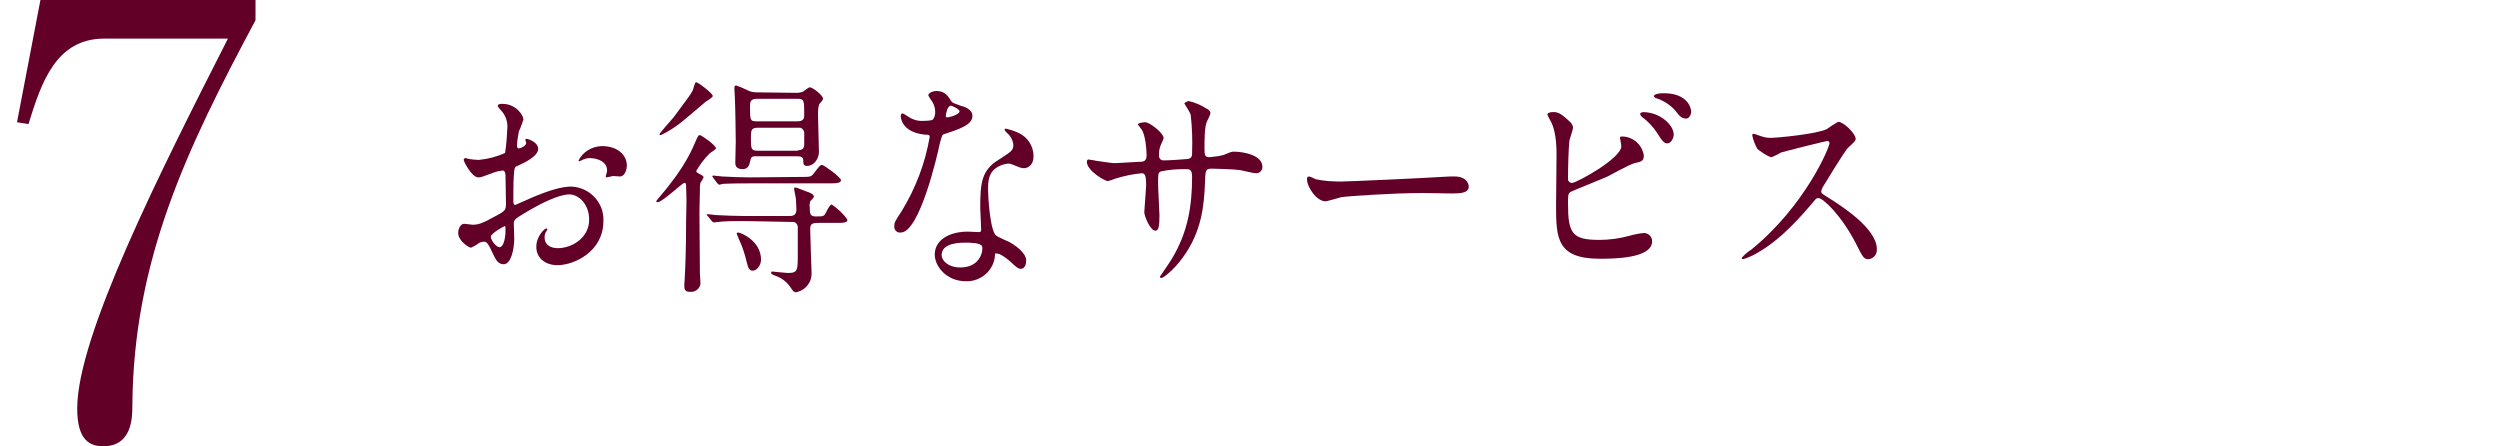 <?xml version="1.0" encoding="utf-8"?>
<!-- Generator: Adobe Illustrator 24.1.2, SVG Export Plug-In . SVG Version: 6.00 Build 0)  -->
<svg version="1.1" id="レイヤー_1" xmlns="http://www.w3.org/2000/svg" xmlns:xlink="http://www.w3.org/1999/xlink" x="0px"
	 y="0px" viewBox="0 0 544 97.1" style="enable-background:new 0 0 544 97.1;" xml:space="preserve">
<style type="text/css">
	.st0{fill:#630028;}
</style>
<g id="レイヤー_2_1_">
	<g id="コンテンツ">
		<path class="st0" d="M117.1,32.4c0,1.7-3.4,3.2-4.5,3.7c-0.6,0.2-0.7,0.5-0.8,2.2c-0.1,1.1-0.1,5.2-0.1,5.4s0,0.9,0.4,0.9
			c0.1,0,3.8-1.7,4.6-2c4.4-1.8,6.5-2,7.7-2c4,0.2,7.1,3.6,6.9,7.5c0,6.6-6.3,9.6-10,9.6c-2.6,0-4.6-1.5-4.6-4c0-2.3,1.8-4,2.2-4
			c0.1,0,0.2,0.1,0.2,0.2c0,0.1-0.1,0.3-0.2,0.4c-0.3,0.4-0.4,0.9-0.4,1.3c0,2.4,2.5,2.4,2.9,2.4c3,0,6.8-2.2,6.8-6.2
			c0-3.5-2.4-5.5-4.3-5.5c-1.3,0-4.1,0.7-9.3,3.8c-2.5,1.5-2.8,1.7-2.8,2.5c0,0.5,0.1,2.8,0.1,3.3c0,2.3-0.7,5.6-2.3,5.6
			c-1.2,0-1.7-1-2.1-1.8c-1.4-3.1-1.7-3.1-2.2-3.1c-0.4,0-0.8,0.1-1.1,0.3c-0.5,0.4-1.1,0.7-1.7,1c-0.5,0-2.8-1.5-2.8-3.2
			c0-0.9,0.5-2,1.3-2c0.3,0,1.6,0.2,1.8,0.2c1.2,0,2-0.2,4.7-1.7c2.3-1.2,2.6-1.4,2.6-2.8c0-1.2-0.1-5.4-0.1-6.2
			c0-0.3-0.1-1.1-0.6-1.1c-0.7,0.1-1.4,0.2-2.1,0.5c-2.3,0.8-2.5,1-3.2,1c-1.5,0-3.2-3.5-3.2-3.8c0-0.2,0.1-0.3,0.3-0.4
			c0,0,0,0,0.1,0c0.1,0,0.7,0.2,0.8,0.2c0.7,0.1,1.4,0.2,2.1,0.2c2-0.2,3.9-0.7,5.7-1.5c0.3-1.8,0.4-3.6,0.5-5.4
			c0.1-1.5-0.4-2.9-1.5-4c-0.2-0.2-0.4-0.5-0.6-0.8c0-0.5,0.7-0.5,1-0.5c3,0,4.6,2.5,4.6,3.4c-0.3,0.9-0.6,1.8-1,2.6
			c-0.2,1.1-0.4,2.2-0.4,3.2c0,0.2,0.1,0.5,0.4,0.5s1.6-0.5,1.6-1.2c0-0.1-0.2-0.6-0.2-0.7s0.1-0.1,0.2-0.2
			C114.9,30.2,117.1,30.9,117.1,32.4z M106.8,51.5c0,0.8,1.2,2.3,1.9,2.3s1.3-1.4,1.3-3.8c0-0.2,0-0.7-0.1-0.8
			S106.8,50.8,106.8,51.5z M136.4,36c0,1-0.5,2.4-1.5,2.4c-0.3,0-1.3-0.1-1.5-0.1s-1.2,0.3-1.4,0.3c-0.1,0-0.2-0.1-0.2-0.2
			c0,0,0,0,0,0c0-0.1,0.1-0.3,0.1-0.4c0.1-0.3,0.2-0.6,0.2-0.9c0-2-2.2-2.7-3.8-2.7c-0.6,0-1.2,0.2-1.8,0.5
			c-0.1,0.1-0.3,0.1-0.4,0.2c-0.1,0-0.2,0-0.2-0.2c0.9-1.8,2.8-3,4.9-3.1C134.3,31.7,136.4,33.7,136.4,36z"/>
		<path class="st0" d="M149.3,40.8c0-0.7,0-1-0.4-1s-4.8,4.2-5.8,4.2c-0.1,0-0.3,0-0.3-0.2s2.1-2.5,2.8-3.5c2.3-2.9,4.3-6,5.7-9.4
			c0.6-1.4,0.7-1.5,1-1.5s3.5,2.2,3.5,2.9c0,0.2-1.2,0.9-1.4,1.1c-1.1,1.1-2.1,2.4-2.9,3.8c0,0.3,0.3,0.4,0.6,0.6
			c0.6,0.3,1,0.5,1,0.8c-0.2,0.4-0.4,0.8-0.7,1.2c-0.1,0.5-0.1,0.9-0.1,1.4c0,0.7-0.1,4.2-0.1,5c0,1.9,0.1,10.8,0.1,13.2
			c0,0.2,0.1,1.5,0.1,1.8c0.2,1.1-0.6,2.1-1.7,2.3c-0.2,0-0.4,0-0.6,0c-1,0-1.2-0.5-1.2-1.3c0-0.2,0.1-1.4,0.1-1.7
			c0.1-1.5,0.3-6.5,0.3-12.4C149.4,43.9,149.4,43.5,149.3,40.8z M151.5,17.9c0.4,0,3.6,2.4,3.6,3c0,0.3-1.3,1.1-1.5,1.2
			c-1.9,1.6-4.8,4.1-5.6,4.7c-1.3,1-2.7,1.9-4.2,2.6c-0.1,0-0.3,0-0.3-0.2s2.6-3.1,3.1-3.7c3.2-4.3,3.9-5.2,4.2-6
			c0.4-1.4,0.5-1.5,0.6-1.6C151.3,17.9,151.4,17.9,151.5,17.9z M161.8,48.1c-1.9,0-3.7,0-5.6,0.2c-0.1,0-0.8,0.1-0.9,0.1
			s-0.2-0.1-0.4-0.3l-0.9-1.1c-0.2-0.2-0.2-0.2-0.2-0.3s0-0.1,0.1-0.1c0.3,0,1.7,0.2,1.9,0.2c2.1,0.1,4,0.2,6.1,0.2h10
			c0.9,0,1.4-0.4,1.4-1.4c0-0.2-0.1-1.8-0.1-2.2s-0.4-2-0.4-2.3s0.1-0.3,0.3-0.3s1.9,0.7,2.2,0.8c1,0.3,1.8,0.7,1.8,1.2
			c0,0.2-0.7,0.9-0.8,1c-0.1,0.4-0.2,0.9-0.1,1.3c0,1.4,0.1,2,1.3,2c1.6,0,1.8,0,2.2-0.8s0.9-1.8,1.3-1.8c1.3,0.9,2.5,2,3.4,3.3
			c0,0.7-0.9,0.7-2.4,0.7h-3.5c-1.5,0-2.2,0-2.2,1.3s0.3,9.4,0.3,9.5c0.1,2.1-1.3,3.9-3.4,4.3c-0.4,0-0.6-0.2-1-0.8
			c-0.8-1.3-2-2.3-3.5-2.8c-0.8-0.3-0.9-0.4-0.9-0.7s0.3-0.2,0.4-0.2s2.8,0.3,3.2,0.3c2.2,0,2.2-0.5,2.2-4.2c0-0.5,0-5.8,0-5.9
			c-0.1-0.6-0.6-1.1-1.2-1L161.8,48.1z M174.3,38.5c2,0,2.2,0,2.8-0.8c1.3-1.7,1.4-1.8,1.8-1.8s4.1,2.7,4.1,3.3s-0.9,0.7-2.3,0.7
			h-17.8c-4,0-5.2,0.1-5.5,0.1c-0.3,0.1-0.6,0.1-0.9,0.2c-0.1,0-0.2-0.2-0.4-0.3l-0.9-1.2c0-0.1-0.2-0.2-0.2-0.3
			c0-0.1,0.1-0.2,0.2-0.2c0,0,0,0,0,0c0.3,0,1.7,0.2,1.9,0.2c2.1,0.1,4,0.2,6,0.2L174.3,38.5z M173.4,20.2c0.5,0,1-0.1,1.4-0.3
			c0.2-0.1,1.1-0.9,1.4-0.9c0.7,0,2.9,1.8,2.9,2.5c0,0.2-0.5,0.8-0.7,1c-0.4,0.4-0.4,1.8-0.4,2.6c0,0.6,0.2,7,0.2,8
			c0,1.2-0.9,3-2.6,3c-0.8,0-0.8-0.5-0.8-1.1c0-0.8-0.4-1-1.4-1h-8.7c-0.9,0-1.2,0-1.4,0.8s-0.3,2-1.7,2c-1.6,0-1.6-1-1.6-1.5
			c0-0.7,0.1-3.7,0.1-4.4c0-1.4-0.1-8.1-0.2-9.8c0-0.2-0.1-1.5-0.1-1.8s0-0.7,0.4-0.7c0.8,0.3,1.6,0.6,2.4,1
			c0.7,0.4,1.4,0.5,2.2,0.5L173.4,20.2z M165.6,56.5c0,1.2-0.9,2.4-1.8,2.4c-0.7,0-1-0.5-1.3-1.8c-0.4-1.7-0.9-3.3-1.6-4.8
			c0-0.1-0.6-1.3-0.6-1.5s0.3-0.2,0.4-0.2C161.4,50.7,165.6,52.5,165.6,56.5z M173.6,26.4c1.4,0,1.4-0.9,1.4-1.4
			c0-3.1,0-3.5-1.4-3.5h-9c-1.2,0-1.4,0.7-1.4,1.4c0,3.2,0,3.5,1.4,3.5H173.6z M173.6,32.7c1.4,0,1.4-0.9,1.4-1.4c0-0.4,0-2.2,0-2.5
			c-0.1-0.6-0.6-1.1-1.2-1c0,0,0,0-0.1,0h-8.9c-1.4,0-1.4,0.7-1.4,2.3c0,2.1,0,2.7,1.4,2.7H173.6z"/>
		<path class="st0" d="M203.5,24.4c0-0.8-0.2-1.5-0.6-2.2c-0.3-0.4-0.6-0.9-0.9-1.4c0-0.6,1-1,1.8-1c1.8,0,2.5,1.1,3.2,2.2
			c0.2,0.4,0.7,0.5,2,1c0.9,0.2,2.6,0.8,2.6,2.2c0,1.9-2.5,2.8-6.2,4c-0.4,0.1-0.4,0.3-0.9,2c-0.5,2.5-4.4,19.4-8.5,19.4
			c-0.7,0.1-1.3-0.4-1.4-1.1c0-0.1,0-0.2,0-0.3c0-0.7,0.1-1,1.5-3.1c3.1-5,5.2-10.5,6.2-16.3c0-0.5-0.3-0.5-1-0.5
			c-5.3-0.5-5.3-4-5.3-4s0-0.6,0.3-0.6s0.3,0,1.2,0.6c1,0.7,2.2,1.1,3.5,1c0.1,0,1.7,0,2-0.3C203.4,25.5,203.5,24.9,203.5,24.4z
			 M216.5,55.7c-0.3,3.2-3.1,5.6-6.3,5.5c-4.3,0-6.8-3.3-6.8-5.8c0-3.2,3.2-5,7.2-5c0.4,0,2,0.1,2.3,0.1s0.6,0,0.6-0.5
			c0-0.8-0.2-4.1-0.2-4.8c0-5.5,0.3-8.2,4.1-10.5c2.8-1.8,3.1-2,3.1-3.2c-0.1-1-0.6-1.9-1.3-2.5c-0.4-0.4-0.6-0.6-0.6-0.8
			s0.1-0.2,0.3-0.2c0.9,0.2,1.8,0.5,2.7,0.9c2,0.9,3.3,2.9,3.3,5.1c0,1.9-1.2,2.6-2.1,2.6c-0.3,0-0.7-0.1-1-0.2
			c-1.7-0.7-1.9-0.8-2.4-0.8c-1.2,0.1-2.4,0.6-3.3,1.5c-1.1,1.2-1.1,3-1.1,4.2s0.4,9,1.8,10c0.4,0.3,2.5,1.2,2.9,1.4
			c0.9,0.5,3.6,2.2,3.6,4c0,0.8-0.3,1.8-1.2,1.8c-0.4,0-0.7-0.2-1.4-0.8c-1.2-1.2-3.3-2.8-3.9-2.5C216.5,55,216.5,55.2,216.5,55.7
			L216.5,55.7z M210,52.8c-1,0-5.1,0-5.1,2.7c0,1.2,1.4,2.7,4.1,2.7c4.4,0,5-3.8,4.7-4.6S211,52.8,210,52.8z M208.8,24.2
			c0-0.4-1.6-1.2-1.9-1.2c-0.8,0-1.1,2-1.1,2.2c0,0.1,0,0.2,0.1,0.3C206.1,25.7,208.8,25,208.8,24.2L208.8,24.2z"/>
		<path class="st0" d="M238.6,35c0.7,0.1,3.3,0.5,3.9,0.5c0.9,0,4.8-0.3,5.6-0.3s1.4-0.2,1.4-1.4c0-1.5-0.3-4.3-1-5.5
			c-0.3-0.4-0.6-0.8-0.9-1.2c0-0.4,1.4-0.5,1.6-0.5c1,0,4,2.4,4,3.4c0,0.4-0.8,1.8-0.8,2.1c-0.2,0.6-0.2,1.2-0.2,1.8
			c0,0.6,0.4,1,1,1c0,0,0.1,0,0.1,0c1.2,0,4-0.2,5.1-0.3s1-1,1-1.5c0.1-2.7,0-5.4-0.3-8.1c-0.1-0.5-1.4-2.5-1.4-2.5s0.5-0.5,1-0.5
			c1.3,0.3,2.5,0.8,3.6,1.5c0.5,0.2,1.1,0.6,1.1,1.2c-0.2,0.6-0.5,1.2-0.8,1.8c-0.5,1.1-0.5,4.2-0.5,5.6c0,1.6,0,2.1,1.1,2.1
			c1-0.1,2.1-0.2,3.1-0.5c1.5-0.6,1.6-0.7,2.2-0.7c2.2,0,6.2,0.8,6.2,3.3c0,0.8-0.6,1.4-1.3,1.4c0,0-0.1,0-0.1,0
			c-0.5,0-3-0.6-3.5-0.7c-1.5-0.2-6-0.3-6.1-0.3c-1.4,0-1.4,0.3-1.5,3.2c-0.2,4.8-0.7,10.5-4.8,16.1c-2,2.8-4.3,4.5-4.7,4.5
			c-0.1,0-0.3-0.1-0.3-0.3c0,0,0,0,0,0c0,0,2.2-3.2,2.6-3.9c3.5-5.8,4.4-11.5,4.4-17.9c0-1.6-0.7-1.6-1.4-1.6
			c-1.8,0-3.6,0.1-5.4,0.5c-0.6,0.3-0.6,0.5-0.6,2.7c0,1.1,0.3,6,0.3,6.9c0,2.4-0.2,3.3-0.9,3.3c-1.1,0-2.4-3.2-2.4-4
			c0-0.5,0.4-5.3,0.4-5.8c0-2.4-0.3-2.7-1-2.7c-2,0.2-3.9,0.6-5.8,1.2c-0.5,0.2-1,0.4-1.6,0.5c-0.5,0-4.5-2.2-4.5-4.2
			c0-0.3,0.2-0.5,0.3-0.5C237.6,34.8,238.1,34.9,238.6,35z"/>
		<path class="st0" d="M315.5,38.4c0.3,0,0.8,0,1,0c2.8,0,3.1,1.8,3.1,2.2c0,1.4-1.8,1.5-3.7,1.5c-1,0-5.5-0.1-6.4-0.1
			c-6.2,0-16.5,0.7-17.6,0.9c-0.5,0.1-3,0.9-3.5,0.9c-1.9,0-4-3.1-4-4.8c0-0.3,0.1-0.6,0.4-0.6s1.3,0.5,1.5,0.6
			c1.8,0.4,3.7,0.5,5.5,0.5C293.3,39.5,309,38.8,315.5,38.4z"/>
		<path class="st0" d="M341.5,26.4c0.4,0.3,0.7,0.8,0.8,1.3c0,0.5-0.7,2.4-0.8,2.9c-0.2,1.7-0.3,6.2-0.3,8.3
			c-0.1,0.4,0.3,0.8,0.7,0.9c0.1,0,0.1,0,0.2,0c0.9,0,10.7-5.3,10.7-8c0-0.3-0.3-1.7-0.3-1.9s0.3-0.2,0.6-0.2
			c2.4,0.1,4.3,1.9,4.6,4.2c0,1.2-0.7,1.3-2,1.6c-1,0.2-5.1,2.5-5.9,2.9c-1.3,0.6-7.9,3.2-8.1,3.4c-0.5,0.4-0.5,0.7-0.5,2.5
			c0,6.5,0.9,7.9,6.8,7.9c2.2,0,4.4-0.3,6.6-0.9c1-0.3,2.1-0.5,3.1-0.6c1,0,1.8,0.8,1.8,1.8c0,3.8-8.6,3.8-11.4,3.8
			c-9.3,0-9.5-4.5-9.5-11.5c0-1.8,0.1-9.7,0.1-11.3c0-4.1-0.7-6-1.2-7c-0.3-0.5-0.6-1.1-0.8-1.6c0-0.3,0.6-0.5,1-0.5
			C338.9,24.3,339.6,24.6,341.5,26.4z M364.2,29.3c0,0.6-0.5,1.9-1.4,1.9c-0.7,0-1.1-0.5-2.3-2.4c-0.8-1.2-1.8-2.3-3-3.2
			c-0.2-0.1-0.6-0.5-0.6-0.8s0.4-0.4,0.8-0.4C361.3,24.5,364.2,27.2,364.2,29.3z M368,24.3c0,0.6-0.4,1.5-1.1,1.5
			c-1,0-1.5-0.6-2.4-1.8c-1.1-1.2-2.5-2.1-4-2.6c-0.5-0.1-0.6-0.4-0.6-0.5c0-0.4,1.1-0.6,1.7-0.6C367.1,20.1,368,23.4,368,24.3z"/>
		<path class="st0" d="M397.5,30.7c-0.3,0-9.8,2.4-10,2.5c-0.6,0.4-1.3,0.7-2,1c-0.7,0-2.8-1.5-3.1-1.8c-0.5-0.9-0.9-1.9-1.1-2.9
			c0-0.2,0-0.4,0.3-0.4c0,0,1,0.3,1.2,0.4c0.8,0.3,1.6,0.5,2.4,0.5c1.5,0,10-0.8,12.3-1.9c0.8-0.6,1.6-1.1,2.5-1.6
			c1.1,0,3.8,2.5,3.8,3.8c0,0.5-1.7,1.8-1.9,2.1c-0.9,1.2-4.5,7-5.2,8.2c-0.2,0.3-0.3,0.6-0.4,1c0,0.5,0.1,0.5,2,1.7
			c2,1.3,10.1,6.3,10.1,10.9c0.1,1.1-0.7,2.1-1.8,2.2c-1,0-1.2-0.3-2.8-3.5c-3.1-6-7.1-9.8-8.1-9.8c-0.5,0-0.6,0.2-1.6,1.4
			c-1.6,1.8-6.2,7.5-12,10.7c-0.9,0.5-1.8,0.9-2.8,1.2c-0.1,0-0.3-0.1-0.3-0.2c0,0,0-0.1,0-0.1c0.6-0.7,1.3-1.3,2.1-1.8
			c11.7-9.5,17.1-22.4,17-23.2C398.1,30.8,397.8,30.6,397.5,30.7C397.6,30.7,397.5,30.7,397.5,30.7z"/>
		<path class="st0" d="M28.8,88.4c0,2.5-0.1,8.7-6.3,8.7c-2.7,0-5.7-1-5.7-8.2c0-15.8,18.1-51.6,32.8-80.5H22.7
			C12.2,8.4,9,17.9,6.2,27l-2.5-0.4L8.8,0h46.8v4.4C40.7,32.3,29,56.5,28.8,88.4z"/>
	</g>
</g>
</svg>
